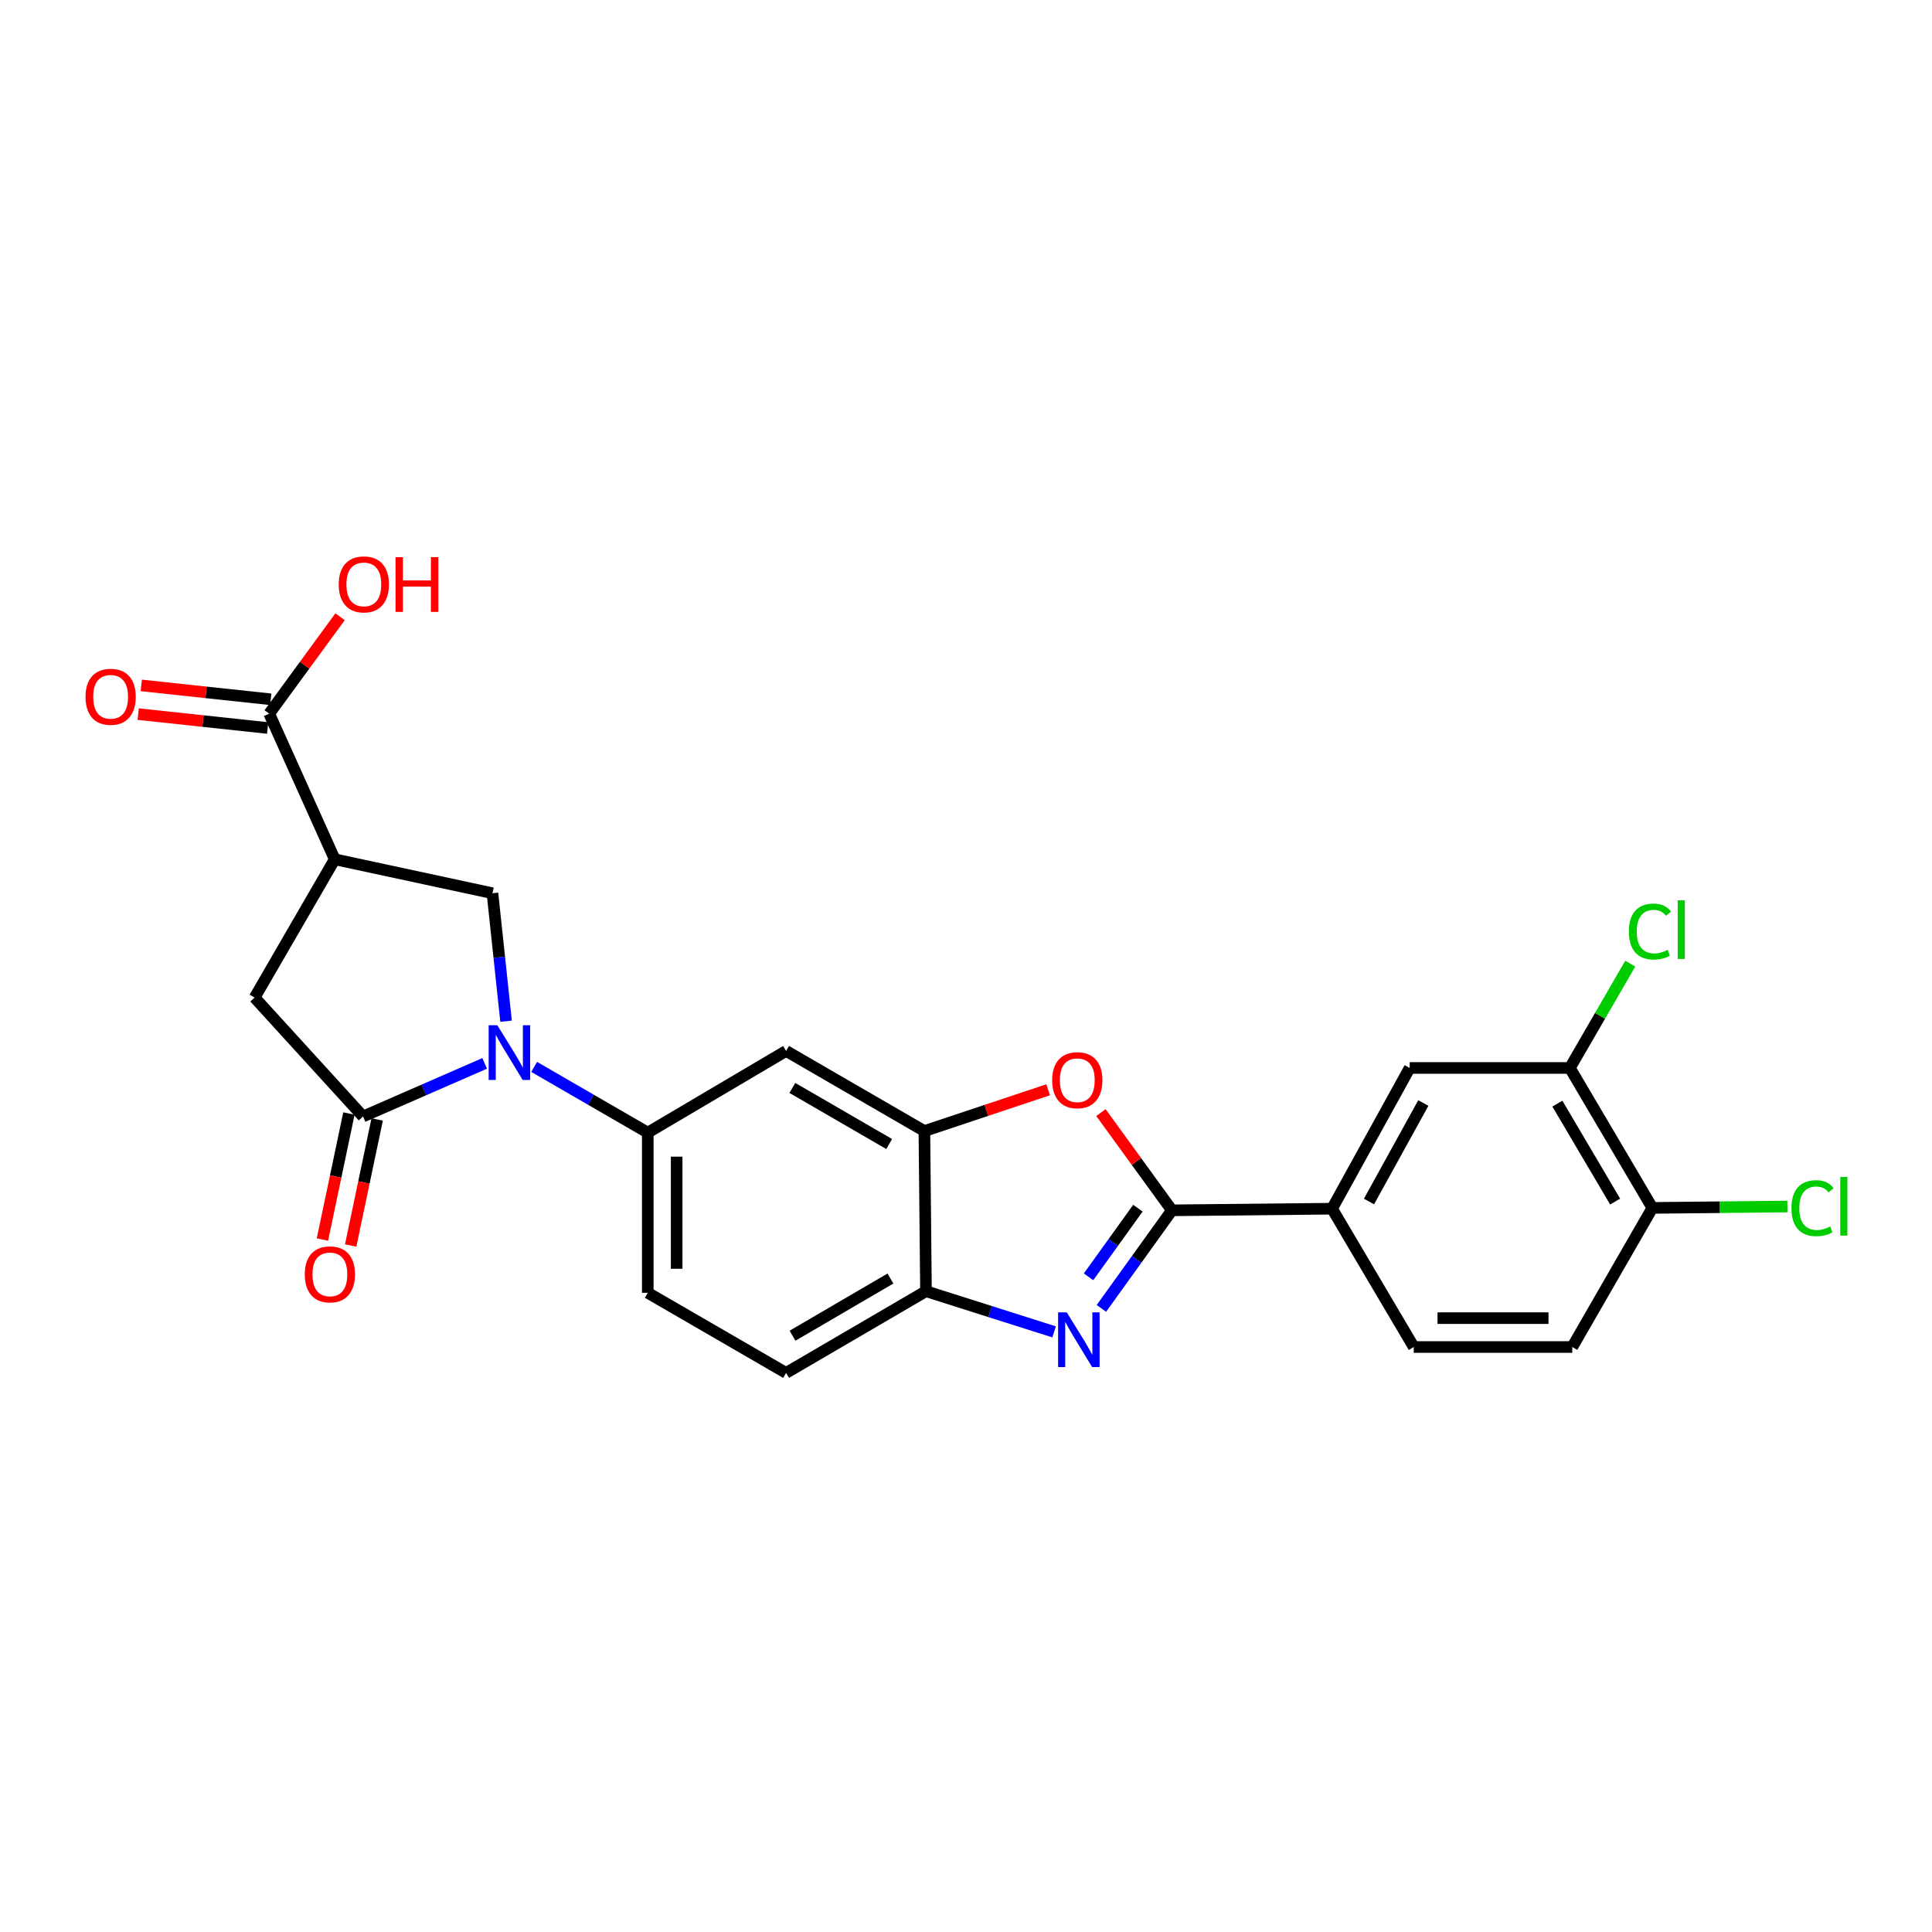 <?xml version='1.0' encoding='iso-8859-1'?>
<svg version='1.1' baseProfile='full'
              xmlns='http://www.w3.org/2000/svg'
                      xmlns:rdkit='http://www.rdkit.org/xml'
                      xmlns:xlink='http://www.w3.org/1999/xlink'
                  xml:space='preserve'
width='1000px' height='1000px' viewBox='0 0 1000 1000'>
<!-- END OF HEADER -->
<rect style='opacity:1.0;fill:#FFFFFF;stroke:none' width='1000' height='1000' x='0' y='0'> </rect>
<path class='bond-2' d='M 250.86,550.407 L 219.386,564.15' style='fill:none;fill-rule:evenodd;stroke:#0000FF;stroke-width:6px;stroke-linecap:butt;stroke-linejoin:miter;stroke-opacity:1' />
<path class='bond-2' d='M 219.386,564.15 L 187.913,577.892' style='fill:none;fill-rule:evenodd;stroke:#000000;stroke-width:6px;stroke-linecap:butt;stroke-linejoin:miter;stroke-opacity:1' />
<path class='bond-5' d='M 261.94,528.582 L 258.417,495.456' style='fill:none;fill-rule:evenodd;stroke:#0000FF;stroke-width:6px;stroke-linecap:butt;stroke-linejoin:miter;stroke-opacity:1' />
<path class='bond-5' d='M 258.417,495.456 L 254.894,462.33' style='fill:none;fill-rule:evenodd;stroke:#000000;stroke-width:6px;stroke-linecap:butt;stroke-linejoin:miter;stroke-opacity:1' />
<path class='bond-7' d='M 276.475,552.226 L 305.882,569.238' style='fill:none;fill-rule:evenodd;stroke:#0000FF;stroke-width:6px;stroke-linecap:butt;stroke-linejoin:miter;stroke-opacity:1' />
<path class='bond-7' d='M 305.882,569.238 L 335.288,586.25' style='fill:none;fill-rule:evenodd;stroke:#000000;stroke-width:6px;stroke-linecap:butt;stroke-linejoin:miter;stroke-opacity:1' />
<path class='bond-0' d='M 606.583,626.463 L 588.211,601.17' style='fill:none;fill-rule:evenodd;stroke:#000000;stroke-width:6px;stroke-linecap:butt;stroke-linejoin:miter;stroke-opacity:1' />
<path class='bond-0' d='M 588.211,601.17 L 569.839,575.877' style='fill:none;fill-rule:evenodd;stroke:#FF0000;stroke-width:6px;stroke-linecap:butt;stroke-linejoin:miter;stroke-opacity:1' />
<path class='bond-12' d='M 606.583,626.463 L 689.475,625.617' style='fill:none;fill-rule:evenodd;stroke:#000000;stroke-width:6px;stroke-linecap:butt;stroke-linejoin:miter;stroke-opacity:1' />
<path class='bond-27' d='M 606.583,626.463 L 588.333,651.843' style='fill:none;fill-rule:evenodd;stroke:#000000;stroke-width:6px;stroke-linecap:butt;stroke-linejoin:miter;stroke-opacity:1' />
<path class='bond-27' d='M 588.333,651.843 L 570.083,677.222' style='fill:none;fill-rule:evenodd;stroke:#0000FF;stroke-width:6px;stroke-linecap:butt;stroke-linejoin:miter;stroke-opacity:1' />
<path class='bond-27' d='M 588.978,625.355 L 576.203,643.121' style='fill:none;fill-rule:evenodd;stroke:#000000;stroke-width:6px;stroke-linecap:butt;stroke-linejoin:miter;stroke-opacity:1' />
<path class='bond-27' d='M 576.203,643.121 L 563.428,660.886' style='fill:none;fill-rule:evenodd;stroke:#0000FF;stroke-width:6px;stroke-linecap:butt;stroke-linejoin:miter;stroke-opacity:1' />
<path class='bond-1' d='M 545.602,689.377 L 512.444,678.853' style='fill:none;fill-rule:evenodd;stroke:#0000FF;stroke-width:6px;stroke-linecap:butt;stroke-linejoin:miter;stroke-opacity:1' />
<path class='bond-1' d='M 512.444,678.853 L 479.285,668.329' style='fill:none;fill-rule:evenodd;stroke:#000000;stroke-width:6px;stroke-linecap:butt;stroke-linejoin:miter;stroke-opacity:1' />
<path class='bond-10' d='M 187.913,577.892 L 131.788,516.355' style='fill:none;fill-rule:evenodd;stroke:#000000;stroke-width:6px;stroke-linecap:butt;stroke-linejoin:miter;stroke-opacity:1' />
<path class='bond-15' d='M 180.602,576.355 L 173.745,608.971' style='fill:none;fill-rule:evenodd;stroke:#000000;stroke-width:6px;stroke-linecap:butt;stroke-linejoin:miter;stroke-opacity:1' />
<path class='bond-15' d='M 173.745,608.971 L 166.887,641.588' style='fill:none;fill-rule:evenodd;stroke:#FF0000;stroke-width:6px;stroke-linecap:butt;stroke-linejoin:miter;stroke-opacity:1' />
<path class='bond-15' d='M 195.223,579.429 L 188.365,612.045' style='fill:none;fill-rule:evenodd;stroke:#000000;stroke-width:6px;stroke-linecap:butt;stroke-linejoin:miter;stroke-opacity:1' />
<path class='bond-15' d='M 188.365,612.045 L 181.507,644.662' style='fill:none;fill-rule:evenodd;stroke:#FF0000;stroke-width:6px;stroke-linecap:butt;stroke-linejoin:miter;stroke-opacity:1' />
<path class='bond-3' d='M 173.255,444.759 L 254.894,462.33' style='fill:none;fill-rule:evenodd;stroke:#000000;stroke-width:6px;stroke-linecap:butt;stroke-linejoin:miter;stroke-opacity:1' />
<path class='bond-11' d='M 173.255,444.759 L 139.341,369.386' style='fill:none;fill-rule:evenodd;stroke:#000000;stroke-width:6px;stroke-linecap:butt;stroke-linejoin:miter;stroke-opacity:1' />
<path class='bond-25' d='M 173.255,444.759 L 131.788,516.355' style='fill:none;fill-rule:evenodd;stroke:#000000;stroke-width:6px;stroke-linecap:butt;stroke-linejoin:miter;stroke-opacity:1' />
<path class='bond-4' d='M 542.519,564.067 L 510.491,574.752' style='fill:none;fill-rule:evenodd;stroke:#FF0000;stroke-width:6px;stroke-linecap:butt;stroke-linejoin:miter;stroke-opacity:1' />
<path class='bond-4' d='M 510.491,574.752 L 478.463,585.436' style='fill:none;fill-rule:evenodd;stroke:#000000;stroke-width:6px;stroke-linecap:butt;stroke-linejoin:miter;stroke-opacity:1' />
<path class='bond-6' d='M 478.463,585.436 L 406.876,543.969' style='fill:none;fill-rule:evenodd;stroke:#000000;stroke-width:6px;stroke-linecap:butt;stroke-linejoin:miter;stroke-opacity:1' />
<path class='bond-6' d='M 460.237,592.144 L 410.125,563.117' style='fill:none;fill-rule:evenodd;stroke:#000000;stroke-width:6px;stroke-linecap:butt;stroke-linejoin:miter;stroke-opacity:1' />
<path class='bond-26' d='M 478.463,585.436 L 479.285,668.329' style='fill:none;fill-rule:evenodd;stroke:#000000;stroke-width:6px;stroke-linecap:butt;stroke-linejoin:miter;stroke-opacity:1' />
<path class='bond-9' d='M 335.288,586.25 L 406.876,543.969' style='fill:none;fill-rule:evenodd;stroke:#000000;stroke-width:6px;stroke-linecap:butt;stroke-linejoin:miter;stroke-opacity:1' />
<path class='bond-17' d='M 335.288,586.25 L 335.288,669.15' style='fill:none;fill-rule:evenodd;stroke:#000000;stroke-width:6px;stroke-linecap:butt;stroke-linejoin:miter;stroke-opacity:1' />
<path class='bond-17' d='M 350.228,598.685 L 350.228,656.715' style='fill:none;fill-rule:evenodd;stroke:#000000;stroke-width:6px;stroke-linecap:butt;stroke-linejoin:miter;stroke-opacity:1' />
<path class='bond-8' d='M 479.285,668.329 L 406.876,710.609' style='fill:none;fill-rule:evenodd;stroke:#000000;stroke-width:6px;stroke-linecap:butt;stroke-linejoin:miter;stroke-opacity:1' />
<path class='bond-8' d='M 460.89,661.769 L 410.204,691.365' style='fill:none;fill-rule:evenodd;stroke:#000000;stroke-width:6px;stroke-linecap:butt;stroke-linejoin:miter;stroke-opacity:1' />
<path class='bond-18' d='M 140.138,361.959 L 106.63,358.364' style='fill:none;fill-rule:evenodd;stroke:#000000;stroke-width:6px;stroke-linecap:butt;stroke-linejoin:miter;stroke-opacity:1' />
<path class='bond-18' d='M 106.63,358.364 L 73.122,354.769' style='fill:none;fill-rule:evenodd;stroke:#FF0000;stroke-width:6px;stroke-linecap:butt;stroke-linejoin:miter;stroke-opacity:1' />
<path class='bond-18' d='M 138.544,376.814 L 105.036,373.219' style='fill:none;fill-rule:evenodd;stroke:#000000;stroke-width:6px;stroke-linecap:butt;stroke-linejoin:miter;stroke-opacity:1' />
<path class='bond-18' d='M 105.036,373.219 L 71.529,369.624' style='fill:none;fill-rule:evenodd;stroke:#FF0000;stroke-width:6px;stroke-linecap:butt;stroke-linejoin:miter;stroke-opacity:1' />
<path class='bond-23' d='M 139.341,369.386 L 157.676,344.309' style='fill:none;fill-rule:evenodd;stroke:#000000;stroke-width:6px;stroke-linecap:butt;stroke-linejoin:miter;stroke-opacity:1' />
<path class='bond-23' d='M 157.676,344.309 L 176.011,319.232' style='fill:none;fill-rule:evenodd;stroke:#FF0000;stroke-width:6px;stroke-linecap:butt;stroke-linejoin:miter;stroke-opacity:1' />
<path class='bond-13' d='M 689.475,625.617 L 729.656,552.776' style='fill:none;fill-rule:evenodd;stroke:#000000;stroke-width:6px;stroke-linecap:butt;stroke-linejoin:miter;stroke-opacity:1' />
<path class='bond-13' d='M 708.584,621.907 L 736.71,570.918' style='fill:none;fill-rule:evenodd;stroke:#000000;stroke-width:6px;stroke-linecap:butt;stroke-linejoin:miter;stroke-opacity:1' />
<path class='bond-20' d='M 689.475,625.617 L 731.756,697.205' style='fill:none;fill-rule:evenodd;stroke:#000000;stroke-width:6px;stroke-linecap:butt;stroke-linejoin:miter;stroke-opacity:1' />
<path class='bond-14' d='M 729.656,552.776 L 812.556,552.776' style='fill:none;fill-rule:evenodd;stroke:#000000;stroke-width:6px;stroke-linecap:butt;stroke-linejoin:miter;stroke-opacity:1' />
<path class='bond-22' d='M 812.556,552.776 L 828.188,525.782' style='fill:none;fill-rule:evenodd;stroke:#000000;stroke-width:6px;stroke-linecap:butt;stroke-linejoin:miter;stroke-opacity:1' />
<path class='bond-22' d='M 828.188,525.782 L 843.819,498.788' style='fill:none;fill-rule:evenodd;stroke:#00CC00;stroke-width:6px;stroke-linecap:butt;stroke-linejoin:miter;stroke-opacity:1' />
<path class='bond-28' d='M 812.556,552.776 L 855.268,625.21' style='fill:none;fill-rule:evenodd;stroke:#000000;stroke-width:6px;stroke-linecap:butt;stroke-linejoin:miter;stroke-opacity:1' />
<path class='bond-28' d='M 806.094,571.229 L 835.992,621.933' style='fill:none;fill-rule:evenodd;stroke:#000000;stroke-width:6px;stroke-linecap:butt;stroke-linejoin:miter;stroke-opacity:1' />
<path class='bond-16' d='M 855.268,625.21 L 813.81,697.205' style='fill:none;fill-rule:evenodd;stroke:#000000;stroke-width:6px;stroke-linecap:butt;stroke-linejoin:miter;stroke-opacity:1' />
<path class='bond-24' d='M 855.268,625.21 L 890.218,624.853' style='fill:none;fill-rule:evenodd;stroke:#000000;stroke-width:6px;stroke-linecap:butt;stroke-linejoin:miter;stroke-opacity:1' />
<path class='bond-24' d='M 890.218,624.853 L 925.168,624.496' style='fill:none;fill-rule:evenodd;stroke:#00CC00;stroke-width:6px;stroke-linecap:butt;stroke-linejoin:miter;stroke-opacity:1' />
<path class='bond-19' d='M 335.288,669.15 L 406.876,710.609' style='fill:none;fill-rule:evenodd;stroke:#000000;stroke-width:6px;stroke-linecap:butt;stroke-linejoin:miter;stroke-opacity:1' />
<path class='bond-21' d='M 731.756,697.205 L 813.81,697.205' style='fill:none;fill-rule:evenodd;stroke:#000000;stroke-width:6px;stroke-linecap:butt;stroke-linejoin:miter;stroke-opacity:1' />
<path class='bond-21' d='M 744.064,682.265 L 801.502,682.265' style='fill:none;fill-rule:evenodd;stroke:#000000;stroke-width:6px;stroke-linecap:butt;stroke-linejoin:miter;stroke-opacity:1' />
<path  class='atom-0' d='M 257.407 530.656
L 266.687 545.656
Q 267.607 547.136, 269.087 549.816
Q 270.567 552.496, 270.647 552.656
L 270.647 530.656
L 274.407 530.656
L 274.407 558.976
L 270.527 558.976
L 260.567 542.576
Q 259.407 540.656, 258.167 538.456
Q 256.967 536.256, 256.607 535.576
L 256.607 558.976
L 252.927 558.976
L 252.927 530.656
L 257.407 530.656
' fill='#0000FF'/>
<path  class='atom-2' d='M 552.158 679.285
L 561.438 694.285
Q 562.358 695.765, 563.838 698.445
Q 565.318 701.125, 565.398 701.285
L 565.398 679.285
L 569.158 679.285
L 569.158 707.605
L 565.278 707.605
L 555.318 691.205
Q 554.158 689.285, 552.918 687.085
Q 551.718 684.885, 551.358 684.205
L 551.358 707.605
L 547.678 707.605
L 547.678 679.285
L 552.158 679.285
' fill='#0000FF'/>
<path  class='atom-5' d='M 544.604 559.114
Q 544.604 552.314, 547.964 548.514
Q 551.324 544.714, 557.604 544.714
Q 563.884 544.714, 567.244 548.514
Q 570.604 552.314, 570.604 559.114
Q 570.604 565.994, 567.204 569.914
Q 563.804 573.794, 557.604 573.794
Q 551.364 573.794, 547.964 569.914
Q 544.604 566.034, 544.604 559.114
M 557.604 570.594
Q 561.924 570.594, 564.244 567.714
Q 566.604 564.794, 566.604 559.114
Q 566.604 553.554, 564.244 550.754
Q 561.924 547.914, 557.604 547.914
Q 553.284 547.914, 550.924 550.714
Q 548.604 553.514, 548.604 559.114
Q 548.604 564.834, 550.924 567.714
Q 553.284 570.594, 557.604 570.594
' fill='#FF0000'/>
<path  class='atom-16' d='M 157.748 659.611
Q 157.748 652.811, 161.108 649.011
Q 164.468 645.211, 170.748 645.211
Q 177.028 645.211, 180.388 649.011
Q 183.748 652.811, 183.748 659.611
Q 183.748 666.491, 180.348 670.411
Q 176.948 674.291, 170.748 674.291
Q 164.508 674.291, 161.108 670.411
Q 157.748 666.531, 157.748 659.611
M 170.748 671.091
Q 175.068 671.091, 177.388 668.211
Q 179.748 665.291, 179.748 659.611
Q 179.748 654.051, 177.388 651.251
Q 175.068 648.411, 170.748 648.411
Q 166.428 648.411, 164.068 651.211
Q 161.748 654.011, 161.748 659.611
Q 161.748 665.331, 164.068 668.211
Q 166.428 671.091, 170.748 671.091
' fill='#FF0000'/>
<path  class='atom-19' d='M 44.262 360.66
Q 44.262 353.86, 47.622 350.06
Q 50.982 346.26, 57.262 346.26
Q 63.542 346.26, 66.902 350.06
Q 70.262 353.86, 70.262 360.66
Q 70.262 367.54, 66.862 371.46
Q 63.462 375.34, 57.262 375.34
Q 51.022 375.34, 47.622 371.46
Q 44.262 367.58, 44.262 360.66
M 57.262 372.14
Q 61.582 372.14, 63.902 369.26
Q 66.262 366.34, 66.262 360.66
Q 66.262 355.1, 63.902 352.3
Q 61.582 349.46, 57.262 349.46
Q 52.942 349.46, 50.582 352.26
Q 48.262 355.06, 48.262 360.66
Q 48.262 366.38, 50.582 369.26
Q 52.942 372.14, 57.262 372.14
' fill='#FF0000'/>
<path  class='atom-23' d='M 843.095 482.16
Q 843.095 475.12, 846.375 471.44
Q 849.695 467.72, 855.975 467.72
Q 861.815 467.72, 864.935 471.84
L 862.295 474
Q 860.015 471, 855.975 471
Q 851.695 471, 849.415 473.88
Q 847.175 476.72, 847.175 482.16
Q 847.175 487.76, 849.495 490.64
Q 851.855 493.52, 856.415 493.52
Q 859.535 493.52, 863.175 491.64
L 864.295 494.64
Q 862.815 495.6, 860.575 496.16
Q 858.335 496.72, 855.855 496.72
Q 849.695 496.72, 846.375 492.96
Q 843.095 489.2, 843.095 482.16
' fill='#00CC00'/>
<path  class='atom-23' d='M 868.375 466
L 872.055 466
L 872.055 496.36
L 868.375 496.36
L 868.375 466
' fill='#00CC00'/>
<path  class='atom-24' d='M 175.319 302.477
Q 175.319 295.677, 178.679 291.877
Q 182.039 288.077, 188.319 288.077
Q 194.599 288.077, 197.959 291.877
Q 201.319 295.677, 201.319 302.477
Q 201.319 309.357, 197.919 313.277
Q 194.519 317.157, 188.319 317.157
Q 182.079 317.157, 178.679 313.277
Q 175.319 309.397, 175.319 302.477
M 188.319 313.957
Q 192.639 313.957, 194.959 311.077
Q 197.319 308.157, 197.319 302.477
Q 197.319 296.917, 194.959 294.117
Q 192.639 291.277, 188.319 291.277
Q 183.999 291.277, 181.639 294.077
Q 179.319 296.877, 179.319 302.477
Q 179.319 308.197, 181.639 311.077
Q 183.999 313.957, 188.319 313.957
' fill='#FF0000'/>
<path  class='atom-24' d='M 204.719 288.397
L 208.559 288.397
L 208.559 300.437
L 223.039 300.437
L 223.039 288.397
L 226.879 288.397
L 226.879 316.717
L 223.039 316.717
L 223.039 303.637
L 208.559 303.637
L 208.559 316.717
L 204.719 316.717
L 204.719 288.397
' fill='#FF0000'/>
<path  class='atom-25' d='M 927.241 625.343
Q 927.241 618.303, 930.521 614.623
Q 933.841 610.903, 940.121 610.903
Q 945.961 610.903, 949.081 615.023
L 946.441 617.183
Q 944.161 614.183, 940.121 614.183
Q 935.841 614.183, 933.561 617.063
Q 931.321 619.903, 931.321 625.343
Q 931.321 630.943, 933.641 633.823
Q 936.001 636.703, 940.561 636.703
Q 943.681 636.703, 947.321 634.823
L 948.441 637.823
Q 946.961 638.783, 944.721 639.343
Q 942.481 639.903, 940.001 639.903
Q 933.841 639.903, 930.521 636.143
Q 927.241 632.383, 927.241 625.343
' fill='#00CC00'/>
<path  class='atom-25' d='M 952.521 609.183
L 956.201 609.183
L 956.201 639.543
L 952.521 639.543
L 952.521 609.183
' fill='#00CC00'/>
</svg>
